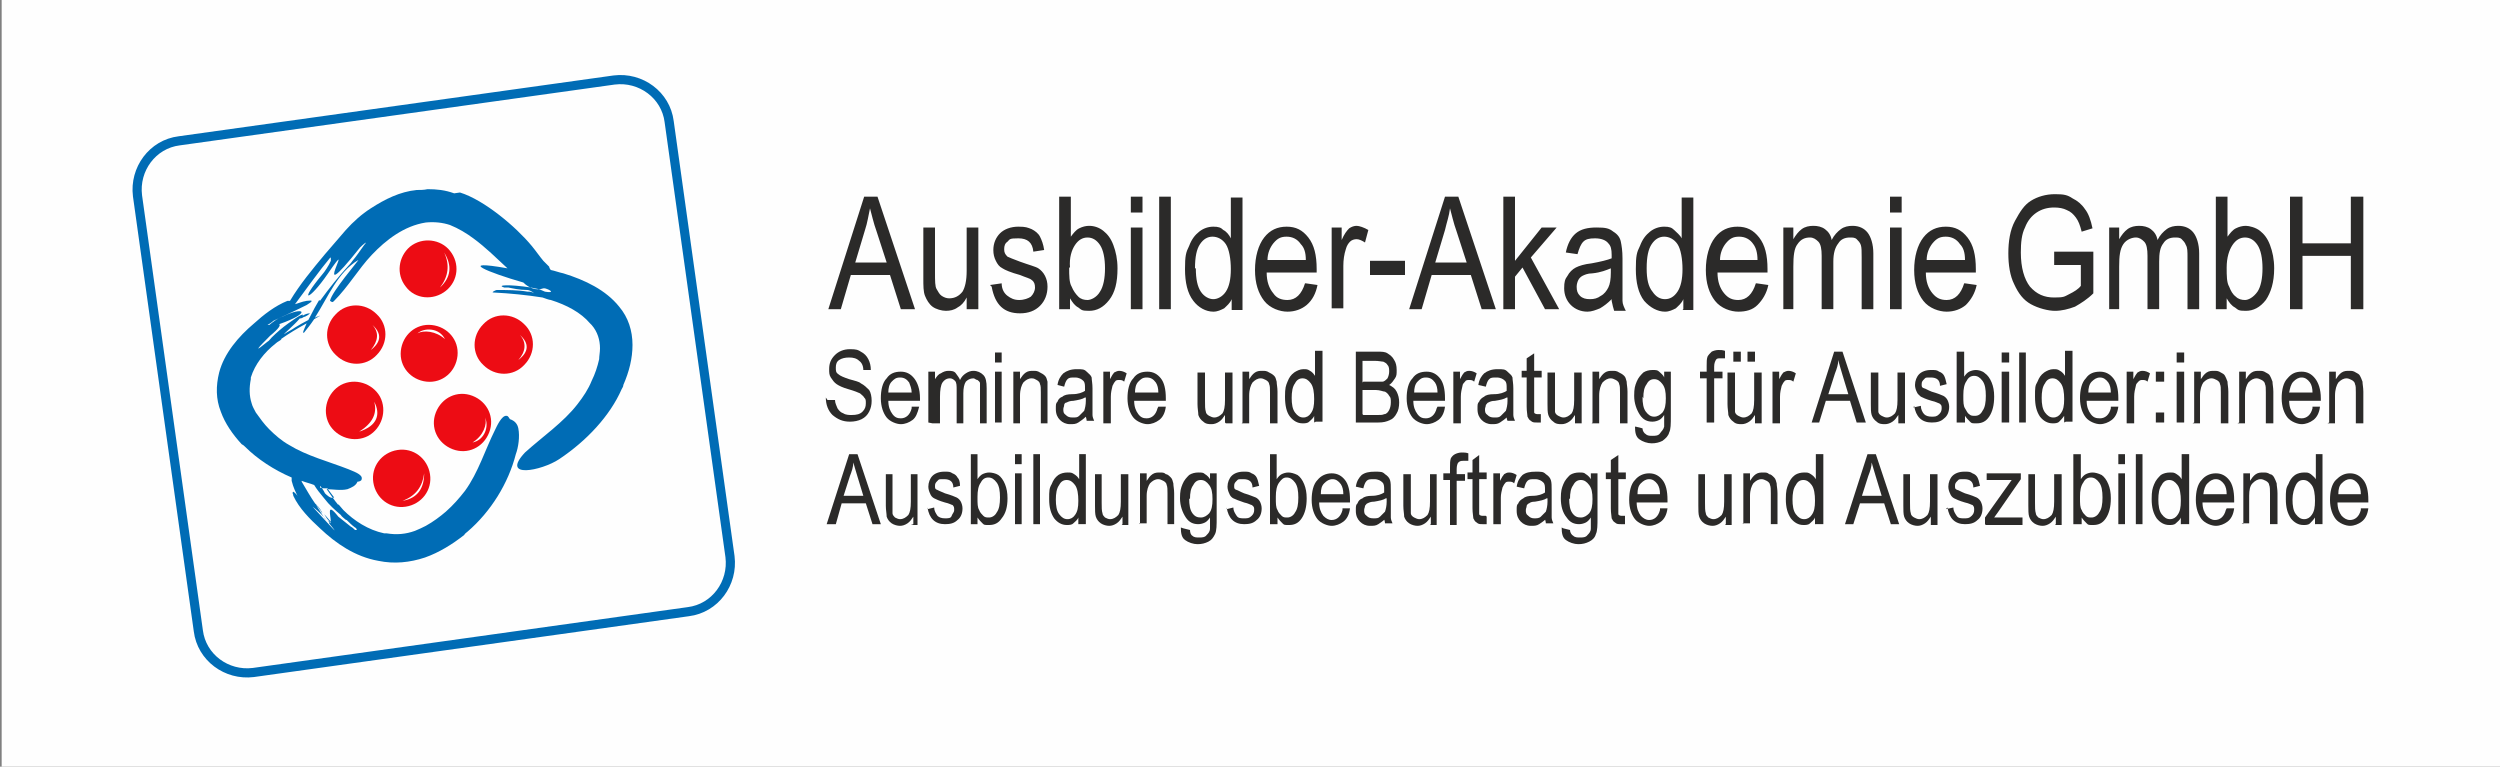 <?xml version="1.0" encoding="UTF-8"?>
<svg id="Ebene_1" xmlns="http://www.w3.org/2000/svg" version="1.1" xmlns:xlink="http://www.w3.org/1999/xlink" xmlns:xodm="http://www.corel.com/coreldraw/odm/2003" viewBox="0 0 300 92">
  <rect x="0" y="0" width="300" height="92" fill="#808080" stroke="none"/>
  <!-- Generator: Adobe Illustrator 29.3.1, SVG Export Plug-In . SVG Version: 2.1.0 Build 151)  -->
  <defs>
    <style>
      .st0 {
        fill: #ed0c14;
      }

      .st0, .st1, .st2 {
        fill-rule: evenodd;
      }

      .st3 {
        fill: #2b2a29;
      }

      .st1 {
        fill: #006cb5;
      }

      .st2 {
        stroke: #006cb5;
        stroke-miterlimit: 22.9;
        stroke-width: 1.1px;
      }

      .st2, .st4 {
        fill: #fefefe;
      }
    </style>
  </defs>
  <g id="Ebene_x5F_1">
    <rect class="st4" x=".2" width="300" height="92"/>
    <path class="st3" d="M99.4,37.1l4.3-13.5h1.6l4.5,13.5h-1.7l-1.3-4.1h-4.7l-1.2,4.1h-1.5ZM102.6,31.5h3.8l-1.2-3.7c-.4-1.1-.6-2.1-.8-2.8-.2.9-.3,1.7-.6,2.6,0,0-1.2,4-1.2,4ZM116,37.1v-1.4c-.3.6-.7,1-1.1,1.2-.4.3-.9.4-1.4.4s-1.2-.2-1.6-.5c-.4-.3-.7-.8-.9-1.3-.2-.5-.2-1.2-.2-2.1v-6.1h1.4v5.4c0,1,0,1.7.2,2s.3.6.6.8c.3.2.6.3.9.3.7,0,1.2-.3,1.6-.8.3-.5.5-1.3.5-2.5v-5.2h1.4v9.8s-1.2,0-1.2,0ZM118.8,34.2l1.4-.2c0,.7.3,1.2.7,1.5.4.3.8.5,1.4.5s1.1-.2,1.4-.4c.3-.3.5-.7.5-1.1s-.1-.7-.4-.9c-.2-.2-.7-.3-1.4-.6-1.1-.3-1.8-.6-2.1-.8-.4-.2-.6-.5-.8-.9-.2-.4-.3-.8-.3-1.3,0-.8.3-1.5.8-2,.5-.5,1.3-.8,2.2-.8s1.1.1,1.6.3c.4.2.8.5,1,.9s.4.9.5,1.6l-1.3.2c-.1-1.1-.7-1.6-1.8-1.6s-1,.1-1.3.4c-.3.2-.4.5-.4.9s.1.6.4.9c.2.1.7.3,1.5.6,1.1.4,1.9.6,2.2.8.3.2.6.5.8.9.2.4.3.8.3,1.3,0,.9-.3,1.7-.9,2.3-.6.6-1.4.9-2.4.9-1.9,0-3-1-3.4-3.2ZM128.4,37.1h-1.3v-13.5h1.4v4.8c.3-.4.6-.8,1-1,.4-.2.8-.3,1.2-.3.6,0,1.2.2,1.7.6.5.4.9.9,1.2,1.7.3.8.5,1.7.5,2.8,0,1.7-.3,2.9-1,3.8-.7.9-1.5,1.3-2.4,1.3s-.9-.1-1.3-.4c-.4-.2-.7-.6-1-1.1v1.2h0ZM128.3,32.1c0,1,0,1.8.3,2.3.2.5.5.9.8,1.2.3.3.7.4,1.1.4s1.1-.3,1.5-1c.4-.6.6-1.6.6-2.8s-.2-2.2-.6-2.8-.9-.9-1.5-.9-1.1.3-1.5.9c-.4.6-.7,1.5-.6,2.7ZM135.7,25.5v-1.9h1.4v1.9h-1.4ZM135.7,37.1v-9.8h1.4v9.8h-1.4ZM139.1,37.1v-13.5h1.4v13.5h-1.4ZM147.8,37.1v-1.2c-.2.5-.6.8-.9,1.1-.4.2-.8.4-1.3.4-.9,0-1.8-.5-2.4-1.3-.7-.9-1-2.2-1-3.8s.1-2,.5-2.8c.3-.8.7-1.3,1.2-1.7.5-.4,1.1-.6,1.7-.6s.9.1,1.2.4c.4.2.7.6.9,1v-4.9h1.4v13.5h-1.3ZM143.5,32.2c0,1.3.2,2.2.6,2.8.4.6,1,.9,1.5.9s1.1-.3,1.5-.9c.4-.6.6-1.5.6-2.7s-.2-2.4-.6-3c-.4-.6-1-.9-1.6-.9s-1.1.3-1.5.9c-.4.6-.6,1.5-.6,2.9h0ZM156.7,34l1.4.2c-.2,1-.6,1.8-1.3,2.4-.6.5-1.4.8-2.3.8s-2.1-.4-2.8-1.3c-.7-.9-1.1-2.1-1.1-3.7s.4-3,1.1-3.9c.7-.9,1.6-1.3,2.7-1.3s1.9.4,2.6,1.3c.7.9,1,2.1,1,3.8v.4h-6c0,1.1.3,1.9.8,2.5.4.6,1,.8,1.7.8,1,0,1.7-.7,2.1-2h0ZM152.2,31.2h4.5c0-.9-.2-1.5-.6-1.9-.4-.6-1-.9-1.7-.9s-1.1.2-1.6.8c-.4.5-.7,1.2-.7,2ZM159.8,37.1v-9.8h1.2v1.5c.3-.7.6-1.1.9-1.4.3-.2.6-.3.9-.3s.9.2,1.4.5l-.4,1.5c-.3-.2-.7-.4-1-.4s-.6.1-.8.3c-.2.2-.4.5-.5.9-.2.6-.3,1.3-.3,2v5.1h-1.4ZM164.4,33v-1.7h4.2v1.7h-4.2ZM169.1,37.1l4.3-13.5h1.6l4.5,13.5h-1.7l-1.3-4.1h-4.7l-1.2,4.1h-1.5ZM172.2,31.5h3.8l-1.2-3.7c-.4-1.1-.6-2.1-.8-2.8-.1.9-.4,1.7-.6,2.6l-1.2,4ZM180.4,37.1v-13.5h1.4v7.7l3.2-4h1.8l-3.1,3.6,3.4,6.2h-1.7l-2.7-5-.9,1.1v3.9h-1.4ZM193.4,35.9c-.5.5-.9.8-1.4,1.1-.5.2-1,.4-1.5.4-.8,0-1.5-.3-2-.8-.5-.5-.8-1.2-.8-2s.1-1.1.4-1.5c.2-.4.6-.8,1-1,.4-.2,1-.4,1.9-.5,1.1-.2,1.9-.4,2.4-.6v-.4c0-.7-.1-1.1-.4-1.4-.3-.4-.9-.6-1.6-.6s-1.1.1-1.4.4c-.3.3-.5.8-.7,1.5l-1.4-.2c.2-1,.6-1.8,1.2-2.3.6-.5,1.4-.7,2.5-.7s1.5.1,2,.5c.5.3.8.7.9,1.2.1.5.2,1.1.2,2v2.2c0,1.5,0,2.5,0,2.9,0,.4.2.8.4,1.2h-1.4c-.1-.3-.2-.7-.3-1.2h0ZM193.3,32.2c-.5.2-1.2.5-2.2.6-.6,0-1,.2-1.2.3-.2.1-.4.3-.5.5-.1.2-.2.5-.2.8,0,.5.1.8.4,1.1.3.3.7.4,1.2.4s.9-.1,1.3-.4c.4-.2.7-.6.9-1,.2-.4.3-1,.3-1.8v-.6h0ZM202,37.1v-1.2c-.2.5-.6.8-.9,1.1-.4.2-.8.4-1.3.4-.9,0-1.8-.5-2.5-1.3-.7-.9-1-2.2-1-3.8s.1-2,.5-2.8c.3-.8.7-1.3,1.2-1.7.5-.4,1.1-.6,1.7-.6s.9.1,1.2.4.7.6.9,1v-4.9h1.4v13.5h-1.3ZM197.6,32.2c0,1.3.2,2.2.7,2.8.4.6.9.9,1.5.9s1.1-.3,1.5-.9c.4-.6.6-1.5.6-2.7s-.2-2.4-.6-3c-.4-.6-1-.9-1.6-.9s-1.1.3-1.5.9c-.4.6-.6,1.5-.6,2.9ZM210.8,34l1.4.2c-.2,1-.7,1.8-1.3,2.4s-1.4.8-2.3.8-2.1-.4-2.8-1.3c-.7-.9-1.1-2.1-1.1-3.7s.4-3,1.1-3.9c.7-.9,1.6-1.3,2.7-1.3s1.9.4,2.6,1.3c.7.9,1,2.1,1,3.8v.4h-6c0,1.1.3,1.9.8,2.5.5.6,1,.8,1.7.8,1,0,1.7-.7,2.1-2ZM206.4,31.2h4.5c0-.9-.2-1.5-.5-1.9-.4-.6-1-.9-1.7-.9s-1.1.2-1.6.8c-.4.5-.7,1.2-.7,2ZM214,37.1v-9.8h1.2v1.4c.3-.5.6-.9,1-1.2.4-.3.9-.4,1.4-.4s1,.1,1.4.4.7.7.8,1.3c.3-.6.7-1,1.1-1.3.4-.3.9-.4,1.4-.4.8,0,1.4.3,1.8.8.4.5.7,1.4.7,2.5v6.7h-1.4v-6.2c0-.7,0-1.2-.1-1.5-.1-.3-.3-.5-.5-.7s-.5-.2-.8-.2c-.6,0-1.1.2-1.4.7-.4.5-.6,1.2-.6,2.2v5.7h-1.4v-6.4c0-.8-.1-1.4-.4-1.7s-.6-.5-1-.5c-.6,0-1.1.2-1.5.8-.4.5-.5,1.4-.5,2.7v5.1h-1.4ZM226.8,25.5v-1.9h1.4v1.9h-1.4ZM226.8,37.1v-9.8h1.4v9.8h-1.4ZM235.8,34l1.4.2c-.2,1-.7,1.8-1.3,2.4-.6.5-1.4.8-2.3.8s-2.1-.4-2.8-1.3c-.7-.9-1.1-2.1-1.1-3.7s.4-3,1.1-3.9c.7-.9,1.6-1.3,2.7-1.3s1.9.4,2.6,1.3c.7.9,1,2.1,1,3.8v.4h-6c0,1.1.3,1.9.8,2.5.5.6,1,.8,1.7.8,1,0,1.7-.7,2.1-2ZM231.3,31.2h4.5c0-.9-.2-1.5-.6-1.9-.4-.6-1-.9-1.7-.9s-1.1.2-1.6.8c-.4.5-.7,1.2-.7,2ZM246.5,31.8v-1.6h4.7v5c-.7.7-1.5,1.2-2.2,1.6-.8.3-1.6.5-2.4.5s-2-.3-2.9-.8c-.9-.5-1.5-1.3-2-2.4-.5-1-.7-2.3-.7-3.7s.2-2.8.8-3.9,1.1-1.9,1.9-2.4c.8-.5,1.8-.8,2.9-.8s1.5.1,2.1.5c.6.3,1.1.7,1.5,1.3.4.5.7,1.3.9,2.3l-1.3.4c-.2-.8-.4-1.3-.7-1.7-.3-.4-.6-.7-1.1-.9-.4-.2-.9-.3-1.5-.3-.8,0-1.5.2-2.1.6-.6.4-1.1,1-1.4,1.8-.4.8-.5,1.8-.5,3,0,1.8.4,3.2,1.1,4.1.8.9,1.7,1.3,2.9,1.3s1.2-.1,1.8-.4c.6-.3,1.1-.6,1.4-1v-2.5s-3.2,0-3.2,0ZM253.1,37.1v-9.8h1.2v1.4c.3-.5.6-.9,1-1.2.4-.3.9-.4,1.4-.4s1,.1,1.4.4c.4.3.7.7.8,1.3.3-.6.7-1,1.1-1.3.4-.3.9-.4,1.4-.4.8,0,1.4.3,1.8.8s.7,1.4.7,2.5v6.7h-1.4v-6.2c0-.7,0-1.2-.2-1.5-.1-.3-.3-.5-.5-.7-.2-.2-.5-.2-.8-.2-.6,0-1.1.2-1.4.7-.4.5-.5,1.2-.5,2.2v5.7h-1.4v-6.4c0-.8-.1-1.4-.4-1.7s-.6-.5-1-.5-1.1.2-1.5.8-.5,1.4-.5,2.7v5.1h-1.4ZM267.2,37.1h-1.3v-13.5h1.4v4.8c.3-.4.6-.8,1-1,.4-.2.8-.3,1.2-.3s1.2.2,1.7.6c.5.4.9.9,1.2,1.7.3.8.5,1.7.5,2.8,0,1.7-.4,2.9-1,3.8-.7.9-1.5,1.3-2.4,1.3s-.9-.1-1.3-.4c-.4-.2-.7-.6-1-1.1v1.2ZM267.2,32.1c0,1,0,1.8.3,2.3.2.5.4.9.8,1.2.3.3.7.4,1.1.4s1-.3,1.5-1c.4-.6.6-1.6.6-2.8s-.2-2.2-.6-2.8c-.4-.6-.9-.9-1.5-.9s-1.1.3-1.5.9c-.4.6-.7,1.5-.7,2.7ZM274.8,37.1v-13.5h1.5v5.6h5.8v-5.6h1.5v13.5h-1.5v-6.4h-5.8v6.4h-1.5Z"/>
    <path class="st3" d="M99.3,48h.9c0,.4.2.7.3,1,.2.3.4.5.7.6.3.2.7.2,1,.2.6,0,1-.1,1.3-.4.3-.3.4-.6.4-1s0-.5-.2-.7c-.1-.2-.3-.3-.5-.5-.2-.1-.7-.3-1.4-.5-.7-.2-1.1-.4-1.4-.6s-.5-.5-.7-.8-.2-.6-.2-1c0-.7.2-1.2.7-1.7.4-.4,1-.7,1.8-.7s1,.1,1.3.3c.4.2.7.5.9.9.2.4.3.8.3,1.3h-.9c0-.5-.2-.9-.5-1.1-.3-.3-.7-.4-1.2-.4s-.9.1-1.2.3c-.3.2-.4.5-.4.9s0,.6.3.8c.2.2.7.4,1.3.6.7.2,1.2.3,1.4.5.4.2.7.5,1,.8.2.3.3.8.3,1.3s-.1.9-.3,1.3c-.2.4-.5.7-.9.9s-.9.3-1.4.3c-.9,0-1.5-.3-2.1-.8-.5-.5-.8-1.2-.8-2.1h0Z"/>
    <path id="_1" class="st3" d="M109.4,48.8h.9c-.2.8-.4,1.3-.8,1.6-.4.3-.9.5-1.4.5s-1.3-.3-1.7-.8-.7-1.3-.7-2.3.2-1.9.7-2.4c.4-.6,1-.8,1.7-.8s1.2.3,1.6.8c.4.5.7,1.3.7,2.4v.3h-3.8c0,.7.2,1.2.5,1.6.3.4.6.5,1,.5.6,0,1.1-.4,1.3-1.2ZM106.6,47.1h2.8c0-.5-.2-.9-.3-1.2-.3-.4-.6-.6-1.1-.6s-.7.2-1,.5c-.3.3-.4.8-.4,1.3Z"/>
    <path id="_2" class="st3" d="M111.4,50.7v-6.1h.8v.9c.2-.3.4-.6.7-.7.3-.2.6-.3.9-.3s.7,0,.9.3.4.5.5.8c.2-.4.4-.6.7-.8s.6-.3.9-.3c.5,0,.9.2,1.2.5.3.3.4.8.4,1.6v4.2h-.8v-3.9c0-.4,0-.8,0-.9,0-.2-.2-.3-.3-.4-.2,0-.3-.2-.5-.2-.4,0-.7.2-.9.4-.2.3-.3.8-.3,1.4v3.6h-.8v-4c0-.5,0-.9-.2-1.1-.2-.2-.4-.3-.6-.3-.4,0-.7.2-.9.5-.2.3-.3.9-.3,1.7v3.2h-.9Z"/>
    <path id="_3" class="st3" d="M119.4,43.5v-1.2h.8v1.2h-.8ZM119.4,50.7v-6.1h.8v6.1h-.8Z"/>
    <path id="_4" class="st3" d="M121.6,50.7v-6.1h.8v.9c.2-.3.4-.6.7-.8.3-.2.6-.2.9-.2s.5,0,.8.2c.2.1.4.2.6.4s.2.4.3.7c0,.3,0,.7,0,1.2v3.8h-.8v-3.7c0-.5,0-.8-.1-1,0-.2-.2-.4-.4-.5-.2-.1-.3-.2-.6-.2-.4,0-.7.2-1,.5-.2.3-.4.8-.4,1.6v3.3h-.8Z"/>
    <path id="_5" class="st3" d="M130.3,50c-.3.3-.6.5-.9.7-.3.2-.6.2-1,.2-.5,0-.9-.2-1.2-.5-.3-.3-.5-.7-.5-1.3s0-.7.2-.9c.1-.3.3-.5.6-.6.2-.2.6-.3,1.2-.3.7,0,1.2-.2,1.5-.4v-.3c0-.4,0-.7-.2-.9-.2-.2-.5-.4-1-.4s-.7,0-.9.2c-.2.2-.3.5-.4.9l-.8-.2c.1-.7.4-1.1.7-1.4.4-.3.9-.5,1.6-.5s.9,0,1.2.3.5.4.6.7c0,.3.1.7.1,1.3v1.4c0,1,0,1.6,0,1.8,0,.2.1.5.2.7h-.9c0-.2-.1-.5-.2-.8h0ZM130.2,47.7c-.3.2-.8.3-1.4.4-.4,0-.6.1-.8.2-.2,0-.3.2-.3.3,0,.2-.1.3-.1.5,0,.3,0,.5.3.7.2.2.4.3.8.3s.6,0,.8-.2.4-.4.6-.6c.1-.3.2-.7.2-1.2v-.4h0Z"/>
    <path id="_6" class="st3" d="M132.4,50.7v-6.1h.8v.9c.2-.4.4-.7.5-.8.2-.1.4-.2.6-.2.3,0,.6.1.9.3l-.3,1c-.2-.2-.4-.2-.6-.2s-.4,0-.5.2c-.1.1-.2.3-.3.5-.1.4-.2.8-.2,1.3v3.2s-.9,0-.9,0Z"/>
    <path id="_7" class="st3" d="M139,48.8h.9c-.1.8-.4,1.3-.8,1.6-.4.3-.9.5-1.4.5s-1.3-.3-1.7-.8c-.4-.5-.7-1.3-.7-2.3s.2-1.9.7-2.4c.4-.6,1-.8,1.7-.8s1.2.3,1.6.8c.4.5.6,1.3.6,2.4v.3h-3.8c0,.7.2,1.2.5,1.6.3.4.6.5,1,.5.6,0,1.1-.4,1.3-1.2ZM136.2,47.1h2.8c0-.5-.1-.9-.3-1.2-.3-.4-.6-.6-1.1-.6s-.7.2-1,.5c-.3.3-.4.8-.4,1.3Z"/>
    <path id="_8" class="st3" d="M147,50.7v-.9c-.2.3-.4.6-.7.8-.3.2-.6.3-.9.3s-.7,0-1-.3c-.3-.2-.5-.5-.6-.8,0-.3-.1-.8-.1-1.3v-3.8h.9v3.4c0,.6,0,1,.1,1.3,0,.2.2.4.4.5.2.1.4.2.6.2.4,0,.7-.2,1-.5.2-.3.3-.8.3-1.6v-3.3h.9v6.1h-.8Z"/>
    <path id="_9" class="st3" d="M149.1,50.7v-6.1h.8v.9c.2-.3.4-.6.7-.8.3-.2.6-.2.9-.2s.5,0,.8.2c.2.1.4.2.6.4s.2.4.3.7c0,.3.1.7.1,1.2v3.8h-.9v-3.7c0-.5,0-.8-.1-1,0-.2-.2-.4-.4-.5-.2-.1-.4-.2-.6-.2-.4,0-.7.2-1,.5-.2.3-.4.8-.4,1.6v3.3h-.9,0Z"/>
    <path id="_10" class="st3" d="M157.7,50.7v-.8c-.1.3-.4.5-.6.7-.2.2-.5.2-.8.2-.6,0-1.1-.3-1.5-.8s-.6-1.3-.6-2.4.1-1.3.3-1.8c.2-.5.4-.8.8-1.1.3-.2.7-.4,1.1-.4s.5,0,.8.2c.2.1.4.3.6.6v-3h.9v8.5h-.8ZM155,47.7c0,.8.1,1.4.4,1.8.3.4.6.6,1,.6s.7-.2.9-.5c.3-.4.4-.9.4-1.7s-.1-1.5-.4-1.9c-.3-.4-.6-.6-1-.6s-.7.2-.9.6c-.3.4-.4,1-.4,1.8h0Z"/>
    <path id="_11" class="st3" d="M162.7,50.7v-8.5h2.6c.5,0,.9,0,1.2.2s.6.4.8.8c.2.3.3.7.3,1.2s0,.7-.2,1c-.2.3-.4.6-.7.8.4.2.7.4.9.8s.3.8.3,1.3-.1,1-.3,1.3c-.2.4-.5.7-.8.8-.4.2-.8.3-1.4.3h-2.6,0ZM163.6,45.8h1.5c.4,0,.7,0,.8,0,.2,0,.4-.2.6-.4.1-.2.2-.5.2-.8s0-.6-.2-.8c-.1-.2-.3-.3-.5-.4-.2,0-.5-.1-1.1-.1h-1.4v2.6ZM163.6,49.8h1.7c.4,0,.6,0,.8-.1.3,0,.5-.3.6-.5.1-.2.2-.5.2-.9s0-.6-.2-.8c-.1-.2-.3-.4-.5-.5-.2,0-.6-.2-1.1-.2h-1.6v2.9h0Z"/>
    <path id="_12" class="st3" d="M172.5,48.8h.9c-.1.8-.4,1.3-.8,1.6-.4.3-.9.5-1.4.5s-1.3-.3-1.7-.8-.7-1.3-.7-2.3.2-1.9.7-2.4c.4-.6,1-.8,1.7-.8s1.2.3,1.6.8c.4.5.6,1.3.6,2.4v.3h-3.8c0,.7.2,1.2.5,1.6.3.4.6.5,1,.5.6,0,1.1-.4,1.3-1.2ZM169.7,47.1h2.8c0-.5-.1-.9-.3-1.2-.3-.4-.6-.6-1.1-.6s-.7.2-1,.5c-.3.3-.4.8-.4,1.3Z"/>
    <path id="_13" class="st3" d="M174.4,50.7v-6.1h.8v.9c.2-.4.4-.7.5-.8.2-.1.3-.2.6-.2s.6.1.9.3l-.3,1c-.2-.2-.4-.2-.6-.2s-.4,0-.5.2c-.1.1-.3.3-.3.5-.1.4-.2.8-.2,1.3v3.2h-.9,0Z"/>
    <path id="_14" class="st3" d="M180.9,50c-.3.3-.6.5-.9.7-.3.2-.6.2-1,.2-.5,0-.9-.2-1.2-.5-.3-.3-.5-.7-.5-1.3s0-.7.2-.9c.1-.3.4-.5.6-.6.2-.2.6-.3,1.2-.3.7,0,1.2-.2,1.5-.4v-.3c0-.4,0-.7-.2-.9-.2-.2-.5-.4-1-.4s-.7,0-.9.2c-.2.2-.3.5-.4.9l-.9-.2c.1-.7.4-1.1.7-1.4.4-.3.9-.5,1.6-.5s.9,0,1.2.3.5.4.6.7c0,.3.1.7.1,1.3v1.4c0,1,0,1.6,0,1.8,0,.2.1.5.2.7h-.9c-.1-.2-.1-.5-.2-.8h0ZM180.8,47.7c-.3.2-.8.3-1.4.4-.4,0-.6.1-.8.2-.1,0-.2.2-.3.3,0,.2-.1.3-.1.5,0,.3,0,.5.3.7.2.2.4.3.8.3s.6,0,.8-.2.4-.4.6-.6c.1-.3.2-.7.2-1.2,0,0,0-.4,0-.4Z"/>
    <path id="_15" class="st3" d="M184.9,49.8v.9c-.1,0-.3,0-.5,0-.3,0-.5,0-.7-.2-.2-.1-.3-.3-.4-.5,0-.2-.1-.6-.1-1.2v-3.5h-.6v-.8h.6v-1.5l.9-.6v2.1h.9v.8h-.9v3.6c0,.3,0,.5,0,.6,0,.1.2.2.4.2s.2,0,.4,0h0Z"/>
    <path id="_16" class="st3" d="M189,50.7v-.9c-.2.3-.4.6-.7.8-.3.2-.6.3-.9.3s-.7,0-1-.3c-.3-.2-.5-.5-.6-.8-.1-.3-.1-.8-.1-1.3v-3.8h.9v3.4c0,.6,0,1,0,1.3,0,.2.2.4.4.5.2.1.4.2.6.2.4,0,.7-.2,1-.5.2-.3.3-.8.3-1.6v-3.3h.9v6.1h-.8Z"/>
    <path id="_17" class="st3" d="M191.1,50.7v-6.1h.8v.9c.2-.3.4-.6.7-.8.3-.2.6-.2.9-.2s.5,0,.8.2c.2.1.4.2.6.4s.2.4.3.7c0,.3.1.7.1,1.2v3.8h-.9v-3.7c0-.5,0-.8-.1-1,0-.2-.2-.4-.4-.5-.2-.1-.4-.2-.6-.2-.4,0-.7.2-1,.5-.2.3-.4.8-.4,1.6v3.3h-.9Z"/>
    <path id="_18" class="st3" d="M196.3,51.2l.8.2c0,.3.2.6.4.7.2.2.5.2.8.2s.7,0,.9-.3.4-.4.5-.8c0-.2,0-.7,0-1.4-.2.3-.4.5-.6.6-.2.1-.5.2-.8.2-.6,0-1.1-.2-1.5-.8-.4-.6-.7-1.4-.7-2.3s.1-1.2.3-1.7c.2-.5.5-.8.8-1.1.3-.2.7-.3,1.1-.3s.6,0,.8.2c.2.2.5.4.6.7v-.7h.8v5.3c0,1,0,1.6-.2,2-.1.4-.4.7-.8,1-.4.2-.8.3-1.3.3s-1.1-.2-1.5-.5c-.4-.3-.5-.8-.5-1.5h0ZM197.1,47.6c0,.8.1,1.4.4,1.8.3.4.6.6,1,.6s.7-.2,1-.5c.3-.4.4-.9.4-1.7s-.1-1.3-.4-1.7c-.3-.4-.6-.6-1-.6s-.7.2-.9.6c-.3.4-.4.9-.4,1.7Z"/>
    <path id="_19" class="st3" d="M204.8,50.7v-5.3h-.8v-.8h.8v-.7c0-.5,0-.8.1-1.1.1-.2.3-.4.5-.6.2-.1.5-.2.8-.2s.5,0,.8.1v.9c-.3,0-.5,0-.6,0-.2,0-.4,0-.5.2s-.2.4-.2.8v.6h1v.8h-1v5.3s-.9,0-.9,0Z"/>
    <path id="_20" class="st3" d="M210.6,50.7v-.9c-.2.3-.4.6-.7.8-.3.2-.6.3-.9.3s-.7,0-1-.3c-.3-.2-.5-.5-.6-.8,0-.3-.1-.8-.1-1.3v-3.8h.9v3.4c0,.6,0,1,0,1.3,0,.2.2.4.4.5.2.1.4.2.6.2.4,0,.7-.2,1-.5.2-.3.3-.8.3-1.6v-3.3h.9v6.1h-.8ZM208,43.4v-1.2h.9v1.2h-.9ZM209.7,43.4v-1.2h.9v1.2h-.9Z"/>
    <path id="_21" class="st3" d="M212.7,50.7v-6.1h.8v.9c.2-.4.4-.7.5-.8.2-.1.4-.2.6-.2.3,0,.6.1.9.3l-.3,1c-.2-.2-.4-.2-.6-.2s-.4,0-.5.2c-.1.1-.2.3-.3.5-.1.4-.2.8-.2,1.3v3.2s-.9,0-.9,0Z"/>
    <path id="_22" class="st3" d="M217.4,50.7l2.7-8.5h1l2.8,8.5h-1.1l-.8-2.6h-2.9l-.8,2.6h-1,0ZM219.4,47.3h2.4l-.7-2.3c-.2-.7-.4-1.3-.5-1.8,0,.5-.2,1.1-.4,1.6l-.8,2.5Z"/>
    <path id="_23" class="st3" d="M227.8,50.7v-.9c-.2.3-.4.6-.7.8-.3.2-.6.3-.9.3s-.7,0-1-.3c-.3-.2-.5-.5-.6-.8-.1-.3-.1-.8-.1-1.3v-3.8h.9v3.4c0,.6,0,1,0,1.3,0,.2.2.4.4.5.2.1.4.2.6.2.4,0,.7-.2,1-.5.2-.3.3-.8.3-1.6v-3.3h.9v6.1h-.8Z"/>
    <path id="_24" class="st3" d="M229.6,48.9l.9-.2c0,.4.2.8.4,1,.2.2.5.3.9.3s.6,0,.9-.3c.2-.2.3-.4.3-.7s0-.4-.3-.6c-.1,0-.4-.2-.9-.3-.7-.2-1.1-.4-1.3-.5-.2-.2-.4-.3-.5-.6-.1-.2-.2-.5-.2-.8,0-.5.2-1,.5-1.3.3-.3.8-.5,1.4-.5s.7,0,1,.2c.3.1.5.3.6.5.1.2.2.5.3,1l-.8.2c0-.7-.4-1-1.1-1s-.6,0-.8.2c-.2.2-.3.3-.3.6s0,.4.3.5c.1,0,.4.2.9.4.7.2,1.2.4,1.4.5.2.1.4.3.5.5s.2.5.2.8c0,.6-.2,1.1-.6,1.4-.4.4-.9.5-1.5.5-1.2,0-1.9-.7-2.1-2h0Z"/>
    <path id="_25" class="st3" d="M235.6,50.7h-.8v-8.5h.9v3c.2-.3.4-.5.6-.6s.5-.2.8-.2.8.1,1.1.4c.3.2.6.6.8,1.1.2.5.3,1,.3,1.7,0,1-.2,1.8-.6,2.4-.4.6-.9.8-1.5.8s-.6,0-.8-.2c-.2-.2-.4-.4-.6-.7v.8h0ZM235.6,47.6c0,.6,0,1.1.2,1.4s.3.6.5.7c.2.2.4.2.7.2.4,0,.7-.2.9-.6.3-.4.4-1,.4-1.8s-.1-1.4-.4-1.8c-.3-.4-.6-.6-1-.6s-.7.2-.9.6c-.3.4-.4,1-.4,1.7h0Z"/>
    <path id="_26" class="st3" d="M240.2,43.5v-1.2h.9v1.2h-.9ZM240.2,50.7v-6.1h.9v6.1h-.9Z"/>
    <polygon id="_27" class="st3" points="242.3 50.7 242.3 42.3 243.1 42.3 243.1 50.7 242.3 50.7"/>
    <path id="_28" class="st3" d="M247.7,50.7v-.8c-.2.3-.4.5-.6.7s-.5.2-.8.2c-.6,0-1.1-.3-1.5-.8-.4-.6-.6-1.3-.6-2.4s0-1.3.3-1.8c.2-.5.4-.8.8-1.1.3-.2.7-.4,1.1-.4s.5,0,.8.2c.2.1.4.3.6.6v-3h.9v8.5h-.8ZM245,47.7c0,.8.1,1.4.4,1.8.3.4.6.6,1,.6s.7-.2.9-.5c.3-.4.4-.9.4-1.7s-.1-1.5-.4-1.9c-.3-.4-.6-.6-1-.6s-.7.2-.9.6c-.3.4-.4,1-.4,1.8h0Z"/>
    <path id="_29" class="st3" d="M253.3,48.8h.9c-.1.8-.4,1.3-.8,1.6-.4.3-.9.5-1.4.5s-1.3-.3-1.7-.8-.7-1.3-.7-2.3.2-1.9.7-2.4c.4-.6,1-.8,1.7-.8s1.2.3,1.6.8c.4.5.6,1.3.6,2.4v.3h-3.8c0,.7.2,1.2.5,1.6.3.4.6.5,1.1.5.6,0,1.1-.4,1.3-1.2h0ZM250.5,47.1h2.8c0-.5-.1-.9-.3-1.2-.3-.4-.6-.6-1-.6s-.7.2-1,.5c-.3.3-.4.8-.4,1.3h0Z"/>
    <path id="_30" class="st3" d="M255.2,50.7v-6.1h.8v.9c.2-.4.4-.7.5-.8.2-.1.3-.2.6-.2.3,0,.6.1.9.3l-.3,1c-.2-.2-.4-.2-.6-.2s-.3,0-.5.2c-.1.1-.3.3-.3.5-.1.4-.2.8-.2,1.3v3.2h-.9,0Z"/>
    <path id="_31" class="st3" d="M258.7,45.8v-1.2h1v1.2h-1ZM258.7,50.7v-1.2h1v1.2h-1Z"/>
    <path id="_32" class="st3" d="M261.2,43.5v-1.2h.9v1.2h-.9ZM261.2,50.7v-6.1h.9v6.1h-.9Z"/>
    <path id="_33" class="st3" d="M263.3,50.7v-6.1h.8v.9c.2-.3.4-.6.7-.8.3-.2.6-.2.9-.2s.5,0,.8.2c.2.1.4.2.5.4.1.2.2.4.3.7,0,.3.1.7.1,1.2v3.8h-.9v-3.7c0-.5,0-.8-.1-1,0-.2-.2-.4-.4-.5-.2-.1-.4-.2-.6-.2-.4,0-.7.2-1,.5-.2.3-.4.8-.4,1.6v3.3h-.9Z"/>
    <path id="_34" class="st3" d="M268.7,50.7v-6.1h.8v.9c.2-.3.4-.6.7-.8.3-.2.6-.2.9-.2s.5,0,.8.2c.2.1.4.2.5.4.1.2.2.4.3.7,0,.3.1.7.1,1.2v3.8h-.9v-3.7c0-.5,0-.8-.1-1,0-.2-.2-.4-.4-.5-.2-.1-.4-.2-.6-.2-.4,0-.7.2-1,.5-.2.3-.4.8-.4,1.6v3.3h-.9Z"/>
    <path id="_35" class="st3" d="M277.5,48.8h.9c-.1.8-.4,1.3-.8,1.6-.4.3-.9.5-1.4.5s-1.3-.3-1.7-.8-.7-1.3-.7-2.3.2-1.9.7-2.4c.5-.6,1-.8,1.7-.8s1.2.3,1.6.8c.4.5.7,1.3.7,2.4v.3h-3.8c0,.7.2,1.2.5,1.6.3.4.6.5,1,.5.6,0,1.1-.4,1.3-1.2ZM274.7,47.1h2.8c0-.5-.1-.9-.3-1.2-.3-.4-.6-.6-1-.6s-.7.2-1,.5c-.3.3-.4.8-.5,1.3Z"/>
    <path id="_36" class="st3" d="M279.5,50.7v-6.1h.8v.9c.2-.3.4-.6.7-.8.3-.2.6-.2.9-.2s.5,0,.8.2c.2.1.4.2.5.4.1.2.2.4.3.7,0,.3.1.7.1,1.2v3.8h-.9v-3.7c0-.5,0-.8-.1-1,0-.2-.2-.4-.4-.5-.2-.1-.4-.2-.6-.2-.4,0-.7.2-1,.5-.2.3-.4.8-.4,1.6v3.3h-.9Z"/>
    <path class="st3" d="M99.2,62.9l2.7-8.4h1l2.8,8.4h-1l-.8-2.5h-2.9l-.7,2.5h-1ZM101.2,59.5h2.4l-.7-2.3c-.2-.7-.4-1.3-.5-1.7,0,.5-.2,1.1-.4,1.6l-.8,2.5Z"/>
    <path id="_1_0" class="st3" d="M109.6,62.9v-.9c-.2.3-.4.6-.7.8s-.6.3-.9.3-.7-.1-1-.3-.5-.5-.6-.8c0-.3-.1-.8-.1-1.3v-3.8h.8v3.4c0,.6,0,1,0,1.3,0,.2.2.4.3.5.2.1.4.2.6.2.4,0,.7-.2,1-.5.2-.3.3-.8.3-1.6v-3.3h.8v6.1h-.8,0Z"/>
    <path id="_2_1" class="st3" d="M111.3,61.1l.8-.2c0,.4.2.7.4,1,.2.2.5.3.9.3s.7,0,.8-.3.3-.4.3-.7,0-.4-.2-.6c-.1,0-.4-.2-.9-.3-.7-.2-1.1-.4-1.3-.5s-.4-.3-.5-.6c-.1-.2-.2-.5-.2-.8,0-.5.2-1,.5-1.3.3-.3.8-.5,1.4-.5s.7,0,1,.2c.3.1.5.3.6.5.2.2.3.5.3,1l-.8.2c0-.7-.4-1-1.1-1s-.6,0-.8.2c-.2.2-.3.3-.3.6s0,.4.3.5c0,0,.4.2.9.4.7.2,1.2.4,1.4.5.2.1.4.3.5.5.1.2.2.5.2.8,0,.6-.2,1.1-.6,1.4-.4.4-.9.5-1.5.5-1.2,0-1.9-.7-2.1-2Z"/>
    <path id="_3_2" class="st3" d="M117.3,62.9h-.8v-8.4h.8v3c.2-.3.4-.5.6-.6.2-.1.5-.2.8-.2s.8.1,1.1.3c.3.2.6.6.8,1.1.2.5.3,1,.3,1.7,0,1-.2,1.8-.7,2.4-.4.6-.9.8-1.5.8s-.6,0-.8-.2c-.2-.2-.4-.4-.6-.7v.8ZM117.3,59.8c0,.6,0,1.1.2,1.4.1.3.3.5.5.7.2.2.4.2.7.2s.7-.2.9-.6c.3-.4.4-1,.4-1.8s-.1-1.4-.4-1.8c-.3-.4-.6-.6-1-.6s-.7.2-.9.6c-.3.4-.4,1-.4,1.7Z"/>
    <path id="_4_3" class="st3" d="M121.8,55.7v-1.2h.8v1.2h-.8ZM121.8,62.9v-6.1h.8v6.1h-.8Z"/>
    <polygon id="_5_4" class="st3" points="124 62.9 124 54.5 124.8 54.5 124.8 62.9 124 62.9"/>
    <path id="_6_5" class="st3" d="M129.4,62.9v-.8c-.1.3-.4.5-.6.7-.2.2-.5.2-.8.2-.6,0-1.1-.3-1.5-.8-.4-.6-.6-1.3-.6-2.3s0-1.3.3-1.8c.2-.5.4-.8.8-1.1.3-.2.7-.3,1.1-.3s.5,0,.8.2.4.3.6.6v-3h.8v8.4h-.8ZM126.7,59.9c0,.8.1,1.4.4,1.8.3.4.6.6,1,.6s.7-.2.9-.5c.3-.4.4-.9.4-1.7s-.1-1.5-.4-1.9c-.3-.4-.6-.6-1-.6s-.7.2-.9.6c-.3.4-.4,1-.4,1.8Z"/>
    <path id="_7_6" class="st3" d="M134.7,62.9v-.9c-.2.3-.4.6-.7.8-.3.2-.6.3-.9.3s-.7-.1-1-.3-.5-.5-.6-.8c-.1-.3-.1-.8-.1-1.3v-3.8h.8v3.4c0,.6,0,1,.1,1.3,0,.2.2.4.3.5.2.1.4.2.6.2.4,0,.7-.2,1-.5.2-.3.3-.8.3-1.6v-3.3h.9v6.1h-.8Z"/>
    <path id="_8_7" class="st3" d="M136.8,62.9v-6.1h.8v.9c.2-.3.4-.6.7-.8.3-.2.6-.2.9-.2s.5,0,.7.2c.2,0,.4.2.6.4s.2.4.3.7c0,.3.1.7.1,1.2v3.7h-.8v-3.7c0-.4,0-.8-.1-1,0-.2-.2-.4-.4-.5-.2-.1-.4-.2-.6-.2-.4,0-.7.2-1,.5-.2.3-.4.8-.4,1.5v3.3h-.9,0Z"/>
    <path id="_9_8" class="st3" d="M142,63.4l.8.2c0,.3.1.6.3.7.2.2.5.2.8.2s.7,0,.9-.3c.2-.2.4-.4.4-.8,0-.2,0-.7,0-1.3-.2.3-.4.5-.6.6s-.5.2-.8.2c-.6,0-1.1-.2-1.5-.8-.4-.6-.7-1.4-.7-2.3s.1-1.2.3-1.7.5-.8.8-1.1c.3-.2.7-.3,1.1-.3s.6,0,.8.2c.2.1.5.4.6.6v-.7h.8v5.3c0,.9,0,1.6-.2,2-.2.4-.4.7-.8.9-.4.2-.8.3-1.3.3s-1.1-.2-1.5-.5c-.4-.3-.5-.8-.5-1.5ZM142.7,59.8c0,.8.1,1.4.4,1.8.3.4.6.5,1,.5s.7-.2,1-.5c.3-.4.4-.9.4-1.7s-.1-1.3-.4-1.7c-.3-.4-.6-.6-1-.6s-.7.2-.9.6c-.3.4-.4.9-.4,1.7h0Z"/>
    <path id="_10_9" class="st3" d="M147.2,61.1l.8-.2c0,.4.2.7.4,1s.5.3.9.3.6,0,.9-.3c.2-.2.3-.4.3-.7s0-.4-.3-.6c-.1,0-.4-.2-.9-.3-.6-.2-1.1-.4-1.3-.5-.2-.1-.4-.3-.5-.6-.1-.2-.2-.5-.2-.8,0-.5.2-1,.5-1.3.3-.3.8-.5,1.4-.5s.7,0,1,.2c.3.1.5.3.6.5.1.2.2.5.3,1l-.8.2c0-.7-.4-1-1.1-1s-.6,0-.8.2c-.2.2-.3.3-.3.6s0,.4.3.5c.1,0,.4.2.9.4.7.2,1.1.4,1.4.5.2.1.4.3.5.5.1.2.2.5.2.8,0,.6-.2,1.1-.6,1.4-.4.4-.9.5-1.5.5-1.2,0-1.9-.7-2.1-2h0Z"/>
    <path id="_11_10" class="st3" d="M153.2,62.9h-.8v-8.4h.8v3c.2-.3.4-.5.6-.6.2-.1.5-.2.8-.2s.7.1,1.1.3c.3.2.6.6.8,1.1.2.5.3,1,.3,1.7,0,1-.2,1.8-.6,2.4-.4.6-.9.8-1.5.8s-.6,0-.8-.2c-.2-.2-.4-.4-.6-.7v.8ZM153.1,59.8c0,.6,0,1.1.2,1.4.1.3.3.5.5.7.2.2.4.2.7.2s.7-.2.9-.6c.3-.4.4-1,.4-1.8s-.1-1.4-.4-1.8c-.3-.4-.6-.6-1-.6s-.6.2-.9.6c-.3.4-.4,1-.4,1.7h0Z"/>
    <path id="_12_11" class="st3" d="M161.1,61h.9c-.1.8-.4,1.3-.8,1.6-.4.3-.9.5-1.4.5s-1.3-.3-1.7-.8c-.4-.5-.7-1.3-.7-2.3s.2-1.9.7-2.4c.4-.5,1-.8,1.7-.8s1.2.3,1.6.8c.4.5.6,1.3.6,2.4v.3h-3.7c0,.7.2,1.2.5,1.6.3.3.6.5,1,.5.6,0,1.1-.4,1.3-1.2h0ZM158.4,59.3h2.8c0-.5-.1-.9-.3-1.2-.3-.4-.6-.6-1-.6s-.7.2-1,.5c-.3.3-.4.7-.4,1.3Z"/>
    <path id="_13_12" class="st3" d="M166.3,62.2c-.3.3-.6.5-.9.7-.3.2-.6.2-1,.2-.5,0-.9-.2-1.2-.5-.3-.3-.5-.7-.5-1.3s0-.7.2-.9c.1-.3.3-.5.6-.6.2-.2.6-.3,1.1-.3.7,0,1.2-.2,1.5-.4v-.3c0-.4,0-.7-.2-.9-.2-.2-.5-.4-1-.4s-.7,0-.9.2c-.2.2-.3.5-.4.9l-.9-.2c.1-.7.4-1.1.7-1.4.4-.3.9-.4,1.6-.4s.9,0,1.2.3c.3.2.5.4.6.7s.1.7.1,1.3v1.4c0,1,0,1.6,0,1.8,0,.2.1.5.2.7h-.9c0-.2-.1-.5-.2-.8h0ZM166.3,59.8c-.3.2-.8.3-1.4.4-.4,0-.6.1-.8.2-.1,0-.2.2-.3.3,0,.2-.1.3-.1.5,0,.3,0,.5.3.7.2.2.4.3.8.3s.6,0,.8-.2c.2-.2.4-.4.6-.6.1-.3.2-.7.2-1.2v-.4h0Z"/>
    <path id="_14_13" class="st3" d="M171.7,62.9v-.9c-.2.3-.4.6-.7.8-.3.2-.6.3-.9.3s-.7-.1-1-.3-.5-.5-.6-.8c0-.3-.1-.8-.1-1.3v-3.8h.9v3.4c0,.6,0,1,0,1.3,0,.2.2.4.4.5.2.1.4.2.6.2.4,0,.7-.2,1-.5.2-.3.3-.8.3-1.6v-3.3h.8v6.1h-.8Z"/>
    <path id="_15_14" class="st3" d="M174,62.9v-5.3h-.8v-.8h.8v-.7c0-.5,0-.8.1-1.1.1-.2.3-.4.5-.5.2-.1.5-.2.8-.2s.5,0,.8.1v.9c-.3,0-.5,0-.6,0-.2,0-.4,0-.6.2-.1.1-.2.4-.2.8v.6h1v.8h-1v5.3h-.8Z"/>
    <path id="_16_15" class="st3" d="M178.4,62v.9c-.1,0-.3,0-.5,0-.3,0-.5,0-.7-.2-.2-.1-.3-.3-.4-.5,0-.2-.1-.6-.1-1.2v-3.5h-.6v-.8h.6v-1.5l.8-.6v2.1h.9v.8h-.9v3.6c0,.3,0,.5,0,.6,0,.1.2.2.4.2s.2,0,.4,0h0Z"/>
    <path id="_17_16" class="st3" d="M179.2,62.9v-6.1h.8v.9c.2-.4.4-.7.5-.8.2-.1.3-.2.6-.2s.6.1.9.3l-.3,1c-.2-.2-.4-.2-.6-.2s-.4,0-.5.2c-.1.1-.2.3-.3.5-.1.4-.2.8-.2,1.2v3.2h-.9,0Z"/>
    <path id="_18_17" class="st3" d="M185.6,62.2c-.3.3-.6.5-.9.7-.3.2-.6.2-1,.2-.5,0-.9-.2-1.2-.5-.3-.3-.5-.7-.5-1.3s0-.7.2-.9c.1-.3.4-.5.6-.6.2-.2.6-.3,1.1-.3.7,0,1.2-.2,1.5-.4v-.3c0-.4,0-.7-.2-.9-.2-.2-.5-.4-1-.4s-.7,0-.9.2c-.2.2-.3.5-.4.9l-.9-.2c.1-.7.4-1.1.7-1.4.4-.3.9-.4,1.6-.4s.9,0,1.2.3c.3.2.5.4.6.7s.1.7.1,1.3v1.4c0,1,0,1.6,0,1.8,0,.2.1.5.2.7h-.9c0-.2-.1-.5-.2-.8h0ZM185.6,59.8c-.3.2-.8.3-1.4.4-.4,0-.6.1-.7.2-.1,0-.3.2-.3.3,0,.2-.1.3-.1.5,0,.3,0,.5.3.7.2.2.4.3.7.3s.6,0,.8-.2c.2-.2.4-.4.6-.6.1-.3.2-.7.2-1.2v-.4h0Z"/>
    <path id="_19_18" class="st3" d="M187.6,63.4l.8.2c0,.3.2.6.4.7.2.2.5.2.8.2s.7,0,.9-.3c.2-.2.4-.4.4-.8,0-.2,0-.7,0-1.3-.2.3-.4.5-.6.6-.2.1-.5.2-.8.2-.6,0-1.1-.2-1.5-.8-.5-.6-.7-1.4-.7-2.3s.1-1.2.3-1.7.5-.8.8-1.1c.3-.2.7-.3,1.1-.3s.6,0,.8.2c.2.1.5.4.6.6v-.7h.8v5.3c0,.9,0,1.6-.2,2-.1.4-.4.7-.8.9-.4.2-.8.3-1.3.3s-1.1-.2-1.5-.5c-.4-.3-.5-.8-.5-1.5h0ZM188.3,59.8c0,.8.1,1.4.4,1.8.3.4.6.5,1,.5s.7-.2,1-.5c.3-.4.4-.9.4-1.7s-.1-1.3-.4-1.7c-.3-.4-.6-.6-1-.6s-.7.2-.9.6c-.3.4-.4.9-.4,1.7h0Z"/>
    <path id="_20_19" class="st3" d="M195,62v.9c-.1,0-.3,0-.5,0-.3,0-.5,0-.7-.2-.2-.1-.3-.3-.4-.5,0-.2-.1-.6-.1-1.2v-3.5h-.6v-.8h.6v-1.5l.9-.6v2.1h.9v.8h-.9v3.6c0,.3,0,.5,0,.6,0,.1.2.2.4.2s.2,0,.4,0h0Z"/>
    <path id="_21_20" class="st3" d="M199.2,61h.9c-.1.8-.4,1.3-.8,1.6-.4.3-.9.5-1.4.5s-1.3-.3-1.7-.8c-.4-.5-.7-1.3-.7-2.3s.2-1.9.7-2.4c.4-.5,1-.8,1.7-.8s1.2.3,1.6.8c.4.5.6,1.3.6,2.4v.3h-3.7c0,.7.2,1.2.5,1.6.3.3.6.5,1,.5.6,0,1.1-.4,1.3-1.2h0ZM196.4,59.3h2.8c0-.5-.1-.9-.3-1.2-.3-.4-.6-.6-1-.6s-.7.2-1,.5c-.3.3-.4.7-.4,1.3Z"/>
    <path id="_22_21" class="st3" d="M207.1,62.9v-.9c-.2.3-.4.6-.7.8-.3.2-.6.3-.9.3s-.7-.1-1-.3-.5-.5-.6-.8c-.1-.3-.1-.8-.1-1.3v-3.8h.8v3.4c0,.6,0,1,.1,1.3,0,.2.2.4.3.5.2.1.4.2.6.2.4,0,.7-.2,1-.5.2-.3.3-.8.3-1.6v-3.3h.9v6.1h-.8Z"/>
    <path id="_23_22" class="st3" d="M209.2,62.9v-6.1h.8v.9c.2-.3.4-.6.7-.8.3-.2.6-.2.9-.2s.5,0,.7.2c.2,0,.4.2.6.4s.2.4.3.7c0,.3.1.7.1,1.2v3.7h-.8v-3.7c0-.4,0-.8-.1-1,0-.2-.2-.4-.4-.5-.2-.1-.4-.2-.6-.2-.4,0-.7.2-1,.5-.2.3-.4.8-.4,1.5v3.3h-.9,0Z"/>
    <path id="_24_23" class="st3" d="M217.8,62.9v-.8c-.1.3-.4.5-.6.7-.2.2-.5.2-.8.2-.6,0-1.1-.3-1.5-.8-.4-.6-.6-1.3-.6-2.3s.1-1.3.3-1.8c.2-.5.4-.8.8-1.1.3-.2.7-.3,1.1-.3s.5,0,.8.2.4.3.6.6v-3h.9v8.4h-.8ZM215.1,59.9c0,.8.1,1.4.4,1.8.3.4.6.6,1,.6s.7-.2.9-.5c.3-.4.4-.9.4-1.7s-.1-1.5-.4-1.9c-.3-.4-.6-.6-1-.6s-.7.2-.9.6c-.3.4-.4,1-.4,1.8Z"/>
    <path id="_25_24" class="st3" d="M221.4,62.9l2.7-8.4h1l2.8,8.4h-1l-.8-2.5h-2.9l-.8,2.5h-1ZM223.4,59.5h2.4l-.7-2.3c-.2-.7-.4-1.3-.5-1.7,0,.5-.2,1.1-.4,1.6l-.8,2.5h0Z"/>
    <path id="_26_25" class="st3" d="M231.7,62.9v-.9c-.2.3-.4.6-.7.8-.3.2-.6.3-.9.3s-.7-.1-1-.3-.5-.5-.6-.8c-.1-.3-.1-.8-.1-1.3v-3.8h.8v3.4c0,.6,0,1,.1,1.3,0,.2.2.4.4.5.2.1.4.2.6.2.4,0,.7-.2,1-.5.2-.3.3-.8.3-1.6v-3.3h.9v6.1h-.8Z"/>
    <path id="_27_26" class="st3" d="M233.5,61.1l.9-.2c0,.4.2.7.4,1s.5.3.9.3.6,0,.9-.3c.2-.2.3-.4.3-.7s0-.4-.2-.6c-.1,0-.4-.2-.9-.3-.7-.2-1.1-.4-1.3-.5-.2-.1-.4-.3-.5-.6-.1-.2-.2-.5-.2-.8,0-.5.2-1,.5-1.3.3-.3.8-.5,1.4-.5s.7,0,1,.2c.3.1.5.3.6.5.1.2.2.5.3,1l-.8.2c0-.7-.4-1-1.1-1s-.6,0-.8.2c-.2.2-.3.3-.3.6s0,.4.3.5c.1,0,.4.2.9.4.7.2,1.2.4,1.4.5.2.1.4.3.5.5.1.2.2.5.2.8,0,.6-.2,1.1-.6,1.4-.4.4-.9.5-1.5.5-1.2,0-1.9-.7-2.1-2h0Z"/>
    <path id="_28_27" class="st3" d="M238.2,62.9v-.8l3.2-4.5c-.4,0-.7,0-1,0h-2v-.8h4.1v.7l-2.7,3.9-.5.7c.4,0,.7,0,1.1,0h2.3v.9h-4.4,0Z"/>
    <path id="_29_28" class="st3" d="M246.7,62.9v-.9c-.2.3-.4.6-.7.8-.3.2-.6.3-.9.3s-.7-.1-1-.3-.5-.5-.6-.8c-.1-.3-.1-.8-.1-1.3v-3.8h.8v3.4c0,.6,0,1,.1,1.3,0,.2.2.4.3.5.2.1.4.2.6.2.4,0,.7-.2,1-.5.2-.3.3-.8.3-1.6v-3.3h.9v6.1h-.8Z"/>
    <path id="_30_29" class="st3" d="M249.6,62.9h-.8v-8.4h.9v3c.2-.3.4-.5.6-.6.2-.1.5-.2.8-.2s.7.1,1.1.3c.3.2.6.6.8,1.1.2.5.3,1,.3,1.7,0,1-.2,1.8-.6,2.4-.4.6-.9.8-1.5.8s-.6,0-.8-.2c-.2-.2-.4-.4-.6-.7v.8ZM249.6,59.8c0,.6,0,1.1.2,1.4.1.3.3.5.5.7.2.2.4.2.7.2s.7-.2.9-.6c.3-.4.4-1,.4-1.8s-.1-1.4-.4-1.8c-.3-.4-.6-.6-1-.6s-.7.2-.9.6c-.3.4-.4,1-.4,1.7h0Z"/>
    <path id="_31_30" class="st3" d="M254.2,55.7v-1.2h.8v1.2h-.8ZM254.2,62.9v-6.1h.8v6.1h-.8Z"/>
    <polygon id="_32_31" class="st3" points="256.3 62.9 256.3 54.5 257.1 54.5 257.1 62.9 256.3 62.9"/>
    <path id="_33_32" class="st3" d="M261.7,62.9v-.8c-.1.3-.4.5-.6.7-.2.2-.5.2-.8.2-.6,0-1.1-.3-1.5-.8-.4-.6-.6-1.3-.6-2.3s.1-1.3.3-1.8c.2-.5.5-.8.8-1.1.3-.2.7-.3,1.1-.3s.5,0,.8.2.4.3.6.6v-3h.9v8.4h-.8ZM259,59.9c0,.8.1,1.4.4,1.8.3.4.6.6,1,.6s.7-.2.9-.5c.3-.4.4-.9.4-1.7s-.1-1.5-.4-1.9c-.3-.4-.6-.6-1-.6s-.7.2-.9.6c-.3.4-.4,1-.4,1.8h0Z"/>
    <path id="_34_33" class="st3" d="M267.2,61h.9c-.1.8-.4,1.3-.8,1.6-.4.3-.9.5-1.4.5s-1.3-.3-1.7-.8c-.4-.5-.7-1.3-.7-2.3s.2-1.9.7-2.4c.4-.5,1-.8,1.7-.8s1.2.3,1.6.8c.4.5.6,1.3.6,2.4v.3h-3.8c0,.7.2,1.2.5,1.6.3.3.6.5,1,.5.6,0,1.1-.4,1.3-1.2h0ZM264.4,59.3h2.8c0-.5-.1-.9-.3-1.2-.3-.4-.6-.6-1-.6s-.7.2-1,.5c-.3.3-.4.7-.5,1.3h0Z"/>
    <path id="_35_34" class="st3" d="M269.2,62.9v-6.1h.8v.9c.2-.3.4-.6.7-.8.3-.2.6-.2.9-.2s.5,0,.8.2c.2,0,.4.2.5.4s.2.4.3.7c0,.3.1.7.1,1.2v3.7h-.9v-3.7c0-.4,0-.8-.1-1,0-.2-.2-.4-.4-.5-.2-.1-.4-.2-.6-.2-.4,0-.7.2-1,.5s-.4.8-.4,1.5v3.3h-.9Z"/>
    <path id="_36_35" class="st3" d="M277.8,62.9v-.8c-.2.3-.4.5-.6.7-.2.2-.5.2-.8.2-.6,0-1.1-.3-1.5-.8-.4-.6-.6-1.3-.6-2.3s0-1.3.3-1.8c.2-.5.4-.8.8-1.1.3-.2.7-.3,1.1-.3s.5,0,.8.2c.2.2.4.3.6.6v-3h.8v8.4h-.8ZM275.1,59.9c0,.8.1,1.4.4,1.8.3.4.6.6,1,.6s.7-.2.9-.5c.3-.4.4-.9.4-1.7s-.1-1.5-.4-1.9c-.3-.4-.6-.6-1-.6s-.7.2-.9.6c-.2.4-.4,1-.4,1.8Z"/>
    <path id="_37" class="st3" d="M283.3,61h.9c-.1.8-.4,1.3-.8,1.6-.4.3-.9.5-1.4.5s-1.3-.3-1.7-.8c-.4-.5-.7-1.3-.7-2.3s.2-1.9.7-2.4,1-.8,1.7-.8,1.2.3,1.6.8c.4.5.6,1.3.6,2.4v.3h-3.7c0,.7.2,1.2.5,1.6.3.3.6.5,1,.5.6,0,1.1-.4,1.3-1.2h0ZM280.5,59.3h2.8c0-.5-.1-.9-.3-1.2-.3-.4-.6-.6-1-.6s-.7.2-1,.5c-.3.3-.4.7-.4,1.3Z"/>
    <path class="st2" d="M21.5,16.9l52.2-7.3c3.2-.4,6.2,1.8,6.6,5l7.3,52.2c.4,3.2-1.8,6.2-5,6.6l-52.2,7.3c-3.2.4-6.2-1.8-6.6-5l-7.3-52.2c-.4-3.2,1.8-6.2,5-6.6h0Z"/>
    <path class="st1" d="M55.2,23.1c2.9.9,6.7,4.1,8.6,6.4.5.6.9,1.2,1.4,1.8l.7.7c0,.1.1.3.2.4.5.1,1,.3,1.5.4,2.6.8,5.1,2,6.7,4,1.1,1.3,1.6,2.9,1.6,4.6,0,1.6-.4,3.2-1.1,4.8,0,.2-.1.3-.2.5-1.4,3.2-4.2,6.2-7.5,8.4-2.1,1.4-7.1,2.4-4.1-.8,2.1-1.9,4.6-3.6,6.3-5.8.7-.9,1.3-1.8,1.7-2.8.4-.8.7-1.7.9-2.6,0-.4.1-.8.1-1.3,0-1-.3-2-1-2.8,0,0-.1-.1-.2-.2-1.1-1.3-2.8-2.2-4.7-2.8-.2,0-.7-.2-1-.3-1.9-.3-3.9-.5-5.9-.6-.3,0,.3-.3.4-.3,1.2,0,2.6,0,3.7.2.3,0,.5,0,.8.2-.2-.2-.6-.4-.8-.4-1,0-1.8-.2-2.3-.3-.2,0-.3,0-.5,0,0,0,0,0,0,0-1-.3.6-.4,3.2,0,.9.2.8.1,1.7.5,1.2.2.7-.2,0-.4,0,0-.2,0-.2,0-.8.3-1.7,0-2.4-.7-4.2-1.2-8.1-2.8-1.9-1.7-1.3-1.2-2.6-2.5-4.1-3.6-.8-.6-1.8-1.2-2.8-1.6,0,0,0,0,0,0-.9-.3-1.9-.4-2.9-.3-2.6.4-4.8,2.1-6.5,3.9-1.6,1.7-2.8,3.8-4.5,5.5-.2.2-.2.2-.5,0,.2-1.1,3.5-4.9,3.4-4.9-2.5,1.5-3.6,4.4-5.2,6.9,0,0,.2,0,.2-.1.1,0,.2,0,.3-.1,0,0,0,0,.1,0,0,0,0,0,0,0-.2.1-.5.3-.7.4-.4.6-.8,1.1-1.2,1.6-.3.2,0-.4.3-1.1-1.1.6-2.1,1.2-3.1,1.9,0,0,0,0,.1,0-.2.2-.5.3-.7.5-1.4,1.1-2.5,2.5-3,4.1,0,0,0,.2,0,.2-.2,1-.2,2,.1,2.9.1.4.3.7.5,1.1.5.7,1,1.4,1.6,2,.7.7,1.5,1.4,2.4,1.9,2.1,1.3,4.8,2,7.1,2.9.4.2,1.8.6,1.6,1.2,0,.2-.3.3-.5.3-.2.5-.7.7-1.2.9h0s0,0,0,0c-.8.2-1.8,0-2.5,0,.5.7.9,1.3,1.4,1.9,0,0,0,0,0-.1.2.2.4.5.6.7,1.3,1.3,3,2.4,4.9,2.8,0,0,.2,0,.3,0,1.2.2,2.3.1,3.4-.3.5-.2.9-.4,1.3-.6.9-.5,1.7-1.1,2.4-1.7.9-.8,1.6-1.6,2.3-2.5,1.6-2.2,2.4-4.9,3.6-7.3.2-.4.8-1.8,1.4-1.7.2,0,.3.3.4.4.6.2.9.6,1,1.1h0s0,0,0,0c.2,1,0,2.3-.3,3.1-.9,3.5-3,6.9-5.8,9.3-.1.1-.3.2-.4.4-1.4,1.1-3,2.1-4.7,2.7-1.8.6-3.7.8-5.6.4-2.8-.5-5.1-2.1-7-3.9-1.2-1.1-2.5-2.4-3.2-3.9,0-.3-.2-.3,0-.5,0,0,.3.2.5.5-.2-.4-.5-1-.7-1.8,0-.2,0-.3,0-.4-2.1-.9-4.1-2.2-5.6-3.7-.1-.1-.2-.2-.4-.3-1.1-1.2-2-2.5-2.5-3.9-.6-1.5-.6-3.1-.2-4.7.6-2.3,2.3-4.3,4.2-5.9,1.1-1,2.5-2.1,4-2.7.2,0,.3,0,.3,0,1.2-2,2.7-3.8,4.2-5.6l2.5-2.9c.9-1,1.9-1.9,3-2.6,1.7-1.1,3.5-2,5.5-2.2.4,0,.9,0,1.3-.1,1.1,0,2.1.1,3.2.5h0ZM39,62.2c-.6-.7-1.1-1.1-1.5-1.4,1.7,1.8,3.7,4.1,2,2,0,0,0,0,0-.1.1.1.2.1.2,0,0,0,0,0,0,0,0,0,0,0-.2,0-.2-.4,0-.1.2,0,0,0,0,0,0,0,0,0,0,0,0,0,0,0,0,0-.1-.1-.3-.2-.5-.6-.7-.9.3.3.5.6.8.9,0-.7-.6-2.5.9-.6.5.4,1,.8,1.5,1.2.2.1.3.2.5.4,0,0,.2,0,.2,0,0,0,0,0,0-.1,0,0-.1-.2-.2-.2-.4-.3-.7-.6-1-.9,0,0-.1,0-.2-.1,0,0,0,0,0,0-.2-.2-.4-.3-.5-.5-.7-.6-1.4-1.2-2-2-.5-.6-.9-1.1-1.2-1.6-.5-.2-1-.3-1.5-.5,0,0,0,0,0,.1.6,1,1.1,1.9,1.6,2.6,0,0,.2.2.3.3,0,0,0,0-.1,0,.5.8.8,1.3,1.1,1.7h0ZM39.4,62.6c0,0-.2-.2-.4-.5.1.1.2.3.4.5ZM38.4,58.3c.2.2.4.5.6.9.2.2.7.7,1.1.5,0,0,0,0,0,0-.2-.3-.4-.5-.6-.8,0,0-.2-.2-.2-.3-.1,0-.2,0-.3,0-.2,0-.4,0-.6-.1ZM38,60.6c.3.3.5.6.7,1,0,0-.2-.2-.2-.3-.2-.2-.3-.5-.5-.6ZM38.4,36.1c1.1-1.5,2.2-2.9,3.4-4.2,0,0,.3-.3.5-.6.5-.6.9-1.2,1.4-1.9,0,0,.2-.2.2-.3,0,0-.3.2-.7.6-6.6,8.3,0-2.5-3.9,3.2-2.2,3.2-3.6,3.6-.6,0,.2-.2.8-1.1,1-1.6h0s0,0,0,0c0-.2,0-.3,0-.4-.1,0-.2.2-.3.3,0,0,0,0,0,0h0c-.7.8-2.9,3.8-4,5.3.4-.1.8-.3,1.4-.4.8-.1.8,0,0,.5-2,1-3.2,1.5-4,1.9-.2.2-.4.3-.7.5,0,0,.1,0,.2,0,.5-.4,1-.8,1.6-1,2.6-1.3,3.6-.5-.4.9.2.1,0,.5-1.1,1.4-1.6,1.6-2,2.1-.3.7,0,0,0,0,0,0h0c.2-.1.3-.3.5-.5.6-.6,1.3-1.2,2-1.7,1.5-1.1,1.9-1.2,1.7-.9.3-.2.6-.3.9-.3,0,0,0,0,0,0-.2.2-.4.3-.6.4-.2,0-.3.2-.5.2,0,0-.2,0-.2.1-.6.7-1.9,1.8-1.8,1.8,0,0,0,0,0,0,.4-.3.9-.5,1.3-.8.5-.3,1-.6,1.6-.9.5-1,1.1-2.1,1.3-2.4Z"/>
    <g id="_2512132115504">
      <path class="st0" d="M49.2,29.6c1.5-1.2,3.7-.9,4.8.5,1.2,1.5,1,3.6-.5,4.8-1.5,1.2-3.7,1-4.8-.5-1.2-1.5-.9-3.6.5-4.8ZM52.8,34.5c1-1.3,1.2-2.7.5-4.2,1,1.6.8,3-.5,4.2Z"/>
      <path class="st0" d="M40.9,46.2c1.7-.9,3.8-.2,4.7,1.4.9,1.7.2,3.8-1.4,4.7-1.7.9-3.8.2-4.7-1.4-.9-1.7-.2-3.8,1.4-4.7ZM43.1,51.8c1.6-1,2.2-2.2,1.8-3.6.8,1.5.4,2.9-1.8,3.6Z"/>
      <path class="st0" d="M58,38.9c1.3-1.4,3.5-1.4,4.9,0,1.4,1.3,1.4,3.5,0,4.9-1.3,1.4-3.5,1.4-4.9,0-1.4-1.3-1.4-3.5,0-4.9ZM62.2,43.2c.9-1,1-2.1.2-3,1.1,1,1.1,2-.2,3Z"/>
      <path class="st0" d="M47.7,54c1.9-.3,3.6,1,3.9,2.9.3,1.9-1,3.6-2.9,3.9-1.9.3-3.6-1-3.9-2.9-.3-1.9,1-3.6,2.9-3.9ZM48.3,60.1c1.6-.6,2.4-1.7,2.6-3.3,0,1.8-.8,3-2.6,3.3Z"/>
      <path class="st0" d="M54.9,42.7c-.2,1.9-1.8,3.3-3.7,3.1-1.9-.2-3.3-1.8-3.1-3.7.2-1.9,1.8-3.3,3.7-3.1s3.3,1.8,3.1,3.7ZM53.4,40.7c-1.1-1-2.6-1.1-3.3-.7.8-.7,2.6-.7,3.3.7Z"/>
      <path class="st0" d="M40.3,37.7c1.3-1.4,3.5-1.4,4.9,0,1.4,1.3,1.4,3.5,0,4.9-1.3,1.4-3.5,1.4-4.9,0-1.4-1.3-1.4-3.5,0-4.9ZM44.5,42c.9-1.1,1-2.1.2-3,1.1,1,1.1,2-.2,3Z"/>
      <path class="st0" d="M54.3,53.9c-1.8-.7-2.7-2.6-2-4.4.7-1.8,2.6-2.7,4.4-2s2.7,2.6,2,4.4-2.6,2.7-4.4,2ZM56.7,53.1c1.3-.8,1.8-2.2,1.5-3,.5,1,0,2.7-1.5,3Z"/>
    </g>
  </g>
</svg>
